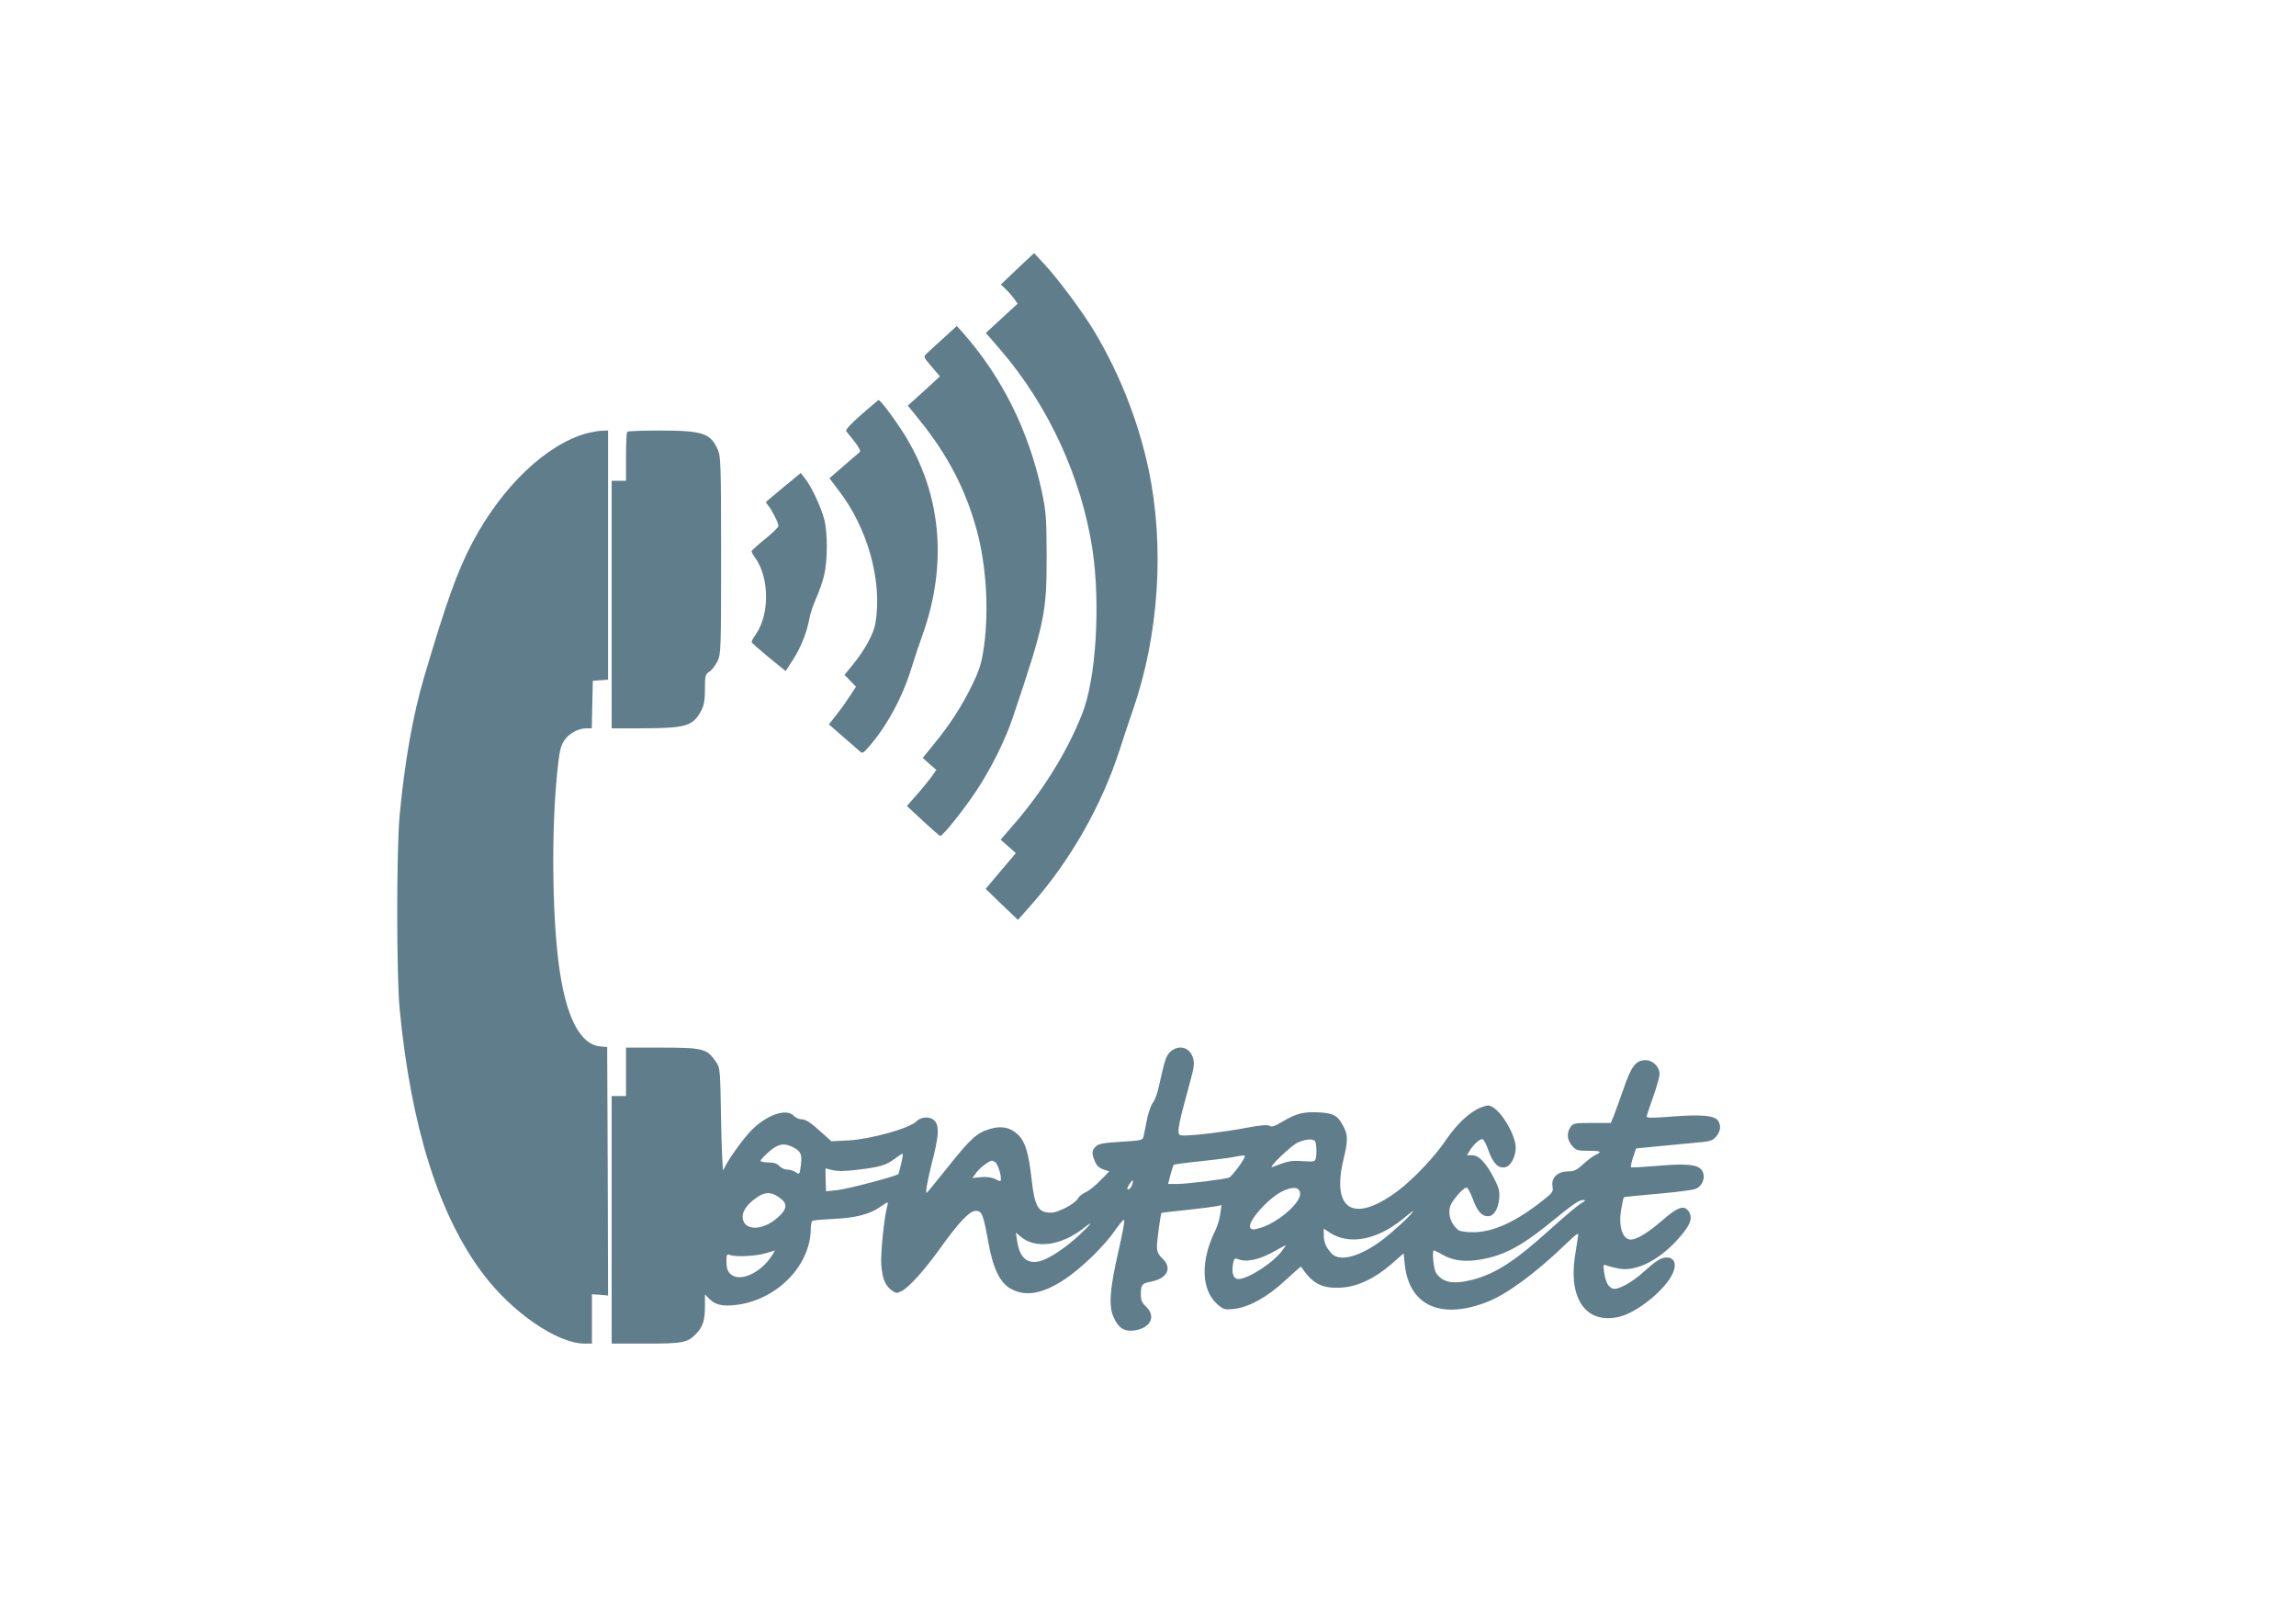 <?xml version="1.0" standalone="no"?>
<!DOCTYPE svg PUBLIC "-//W3C//DTD SVG 20010904//EN"
 "http://www.w3.org/TR/2001/REC-SVG-20010904/DTD/svg10.dtd">
<svg version="1.0" xmlns="http://www.w3.org/2000/svg"
 width="1280pt" height="904pt" viewBox="0 0 1280 904"
 preserveAspectRatio="xMidYMid meet">
<g transform="translate(0,904) scale(0.1,-0.1)"
fill="#607d8b" stroke="none">
<path d="M5672 7542 l-92 -88 26 -25 c14 -13 35 -37 47 -53 l20 -29 -88 -81
-89 -82 78 -90 c269 -311 454 -712 516 -1114 46 -307 21 -724 -57 -919 -84
-214 -222 -435 -389 -626 l-66 -76 43 -37 42 -38 -84 -99 -84 -100 90 -87 90
-86 75 85 c216 244 391 551 492 863 22 69 56 170 75 225 144 417 176 909 87
1335 -57 269 -159 530 -301 769 -65 109 -205 298 -285 383 l-53 57 -93 -87z"/>
<path d="M5260 7155 c-41 -37 -84 -76 -94 -86 -19 -18 -18 -19 27 -72 l47 -55
-89 -82 -90 -81 66 -82 c157 -194 256 -385 318 -611 54 -199 69 -449 40 -655
-13 -89 -24 -123 -65 -209 -57 -117 -125 -223 -215 -332 l-61 -75 38 -34 38
-33 -31 -44 c-18 -23 -55 -69 -83 -100 l-50 -57 89 -83 c50 -46 93 -84 97 -84
14 0 131 146 200 250 82 123 164 288 206 415 177 527 187 577 187 895 -1 216
-3 245 -27 360 -73 338 -220 635 -439 884 l-35 39 -74 -68z"/>
<path d="M4802 6729 c-60 -53 -90 -85 -84 -93 5 -6 26 -33 47 -59 21 -27 34
-51 29 -56 -5 -4 -45 -39 -89 -77 l-81 -70 53 -70 c161 -210 242 -503 204
-735 -10 -62 -58 -150 -128 -236 l-45 -55 32 -33 32 -33 -28 -43 c-15 -24 -48
-72 -75 -106 l-48 -61 72 -63 c40 -34 82 -71 94 -82 22 -19 22 -19 55 18 100
113 190 279 239 440 17 55 44 136 60 180 149 413 105 822 -125 1163 -58 87
-110 152 -118 152 -2 0 -45 -37 -96 -81z"/>
<path d="M3273 6625 c-226 -61 -472 -295 -637 -605 -86 -162 -149 -339 -272
-756 -62 -210 -108 -470 -136 -769 -18 -190 -18 -892 0 -1080 63 -654 218
-1149 464 -1475 161 -215 414 -389 566 -390 l42 0 0 138 0 137 45 -3 45 -4 -2
692 -3 693 -40 4 c-113 11 -192 168 -230 458 -37 288 -41 745 -9 1065 12 120
19 151 39 181 26 40 78 69 124 69 l30 0 3 133 3 132 43 3 42 3 0 695 0 694
-32 -1 c-18 0 -56 -7 -85 -14z"/>
<path d="M3497 6633 c-4 -3 -7 -66 -7 -140 l0 -133 -40 0 -40 0 0 -690 0 -690
183 0 c234 1 273 14 318 102 14 27 19 58 19 117 0 74 2 82 25 97 13 8 33 35
45 58 19 41 20 58 20 592 0 511 -2 552 -19 589 -41 90 -82 104 -317 105 -99 0
-184 -3 -187 -7z"/>
<path d="M4369 6325 c-52 -43 -96 -80 -98 -82 -2 -1 3 -11 11 -20 20 -23 58
-98 58 -115 0 -7 -34 -40 -75 -73 -41 -33 -75 -64 -75 -68 0 -5 9 -22 21 -38
78 -109 80 -312 4 -423 -14 -20 -25 -40 -25 -45 0 -4 43 -42 95 -85 l95 -77
40 62 c45 70 77 150 92 229 5 30 23 82 38 115 15 33 35 90 44 126 20 83 21
236 1 314 -17 68 -73 186 -108 229 l-23 29 -95 -78z"/>
<path d="M3490 3065 l0 -135 -40 0 -40 0 0 -690 0 -690 190 0 c208 0 234 5
282 56 37 40 48 74 48 152 l0 66 28 -28 c36 -34 82 -41 169 -27 219 38 393
225 393 423 0 20 4 39 9 42 5 4 56 8 113 11 125 5 205 25 265 67 46 31 46 31
40 7 -18 -64 -39 -271 -34 -331 7 -78 21 -113 58 -141 24 -17 29 -18 56 -4 42
22 130 120 214 238 105 146 164 209 199 209 34 0 41 -17 70 -175 26 -148 67
-231 130 -262 82 -42 173 -25 295 55 94 62 223 188 282 274 27 39 49 64 51 56
2 -8 -13 -87 -33 -174 -48 -208 -55 -304 -27 -366 26 -61 60 -82 114 -75 91
12 125 78 68 132 -24 23 -30 37 -30 69 0 52 7 62 50 70 97 17 128 76 70 131
-23 22 -30 37 -30 67 0 35 20 179 25 186 2 2 65 10 141 17 77 8 151 18 166 21
l28 6 -7 -49 c-3 -26 -16 -68 -28 -93 -83 -169 -79 -331 12 -411 34 -29 40
-31 90 -26 85 9 188 66 288 159 47 44 87 79 88 77 63 -94 116 -123 221 -117
92 4 191 51 286 134 l65 57 7 -66 c26 -226 202 -305 458 -205 109 42 267 158
434 318 74 70 78 73 73 45 -3 -17 -11 -69 -18 -116 -33 -238 69 -373 250 -329
99 24 256 151 296 241 24 51 10 89 -33 89 -32 0 -57 -16 -131 -82 -63 -57
-140 -99 -168 -92 -26 7 -42 36 -50 91 -6 43 -5 46 13 39 10 -4 39 -12 64 -17
94 -20 219 39 326 154 75 81 94 125 69 163 -25 39 -62 26 -149 -50 -77 -67
-141 -106 -174 -106 -48 0 -71 77 -53 174 6 33 12 61 14 62 1 2 86 10 187 19
102 9 197 21 211 27 47 17 63 82 29 113 -28 25 -98 29 -250 15 -73 -6 -134 -9
-137 -7 -3 3 2 28 11 55 l17 50 112 11 c62 6 157 15 211 20 91 8 102 11 123
35 26 30 29 63 10 90 -21 28 -94 34 -253 22 -99 -8 -144 -9 -144 -1 0 5 16 55
36 110 20 55 36 113 36 129 -1 40 -38 76 -78 76 -54 0 -79 -32 -123 -160 -22
-63 -47 -132 -55 -152 l-16 -38 -105 0 c-96 0 -105 -2 -119 -22 -23 -32 -20
-73 8 -105 22 -25 30 -28 90 -28 71 0 80 -5 41 -23 -14 -6 -45 -30 -69 -52
-36 -33 -50 -40 -85 -40 -57 0 -94 -36 -86 -82 5 -31 2 -36 -55 -81 -151 -119
-277 -177 -390 -176 -36 0 -72 5 -80 12 -50 39 -65 111 -33 157 26 40 66 80
79 80 6 0 21 -27 34 -61 25 -70 50 -99 85 -99 32 0 57 38 63 99 3 39 -1 58
-27 109 -44 87 -86 132 -123 132 l-30 0 17 28 c21 33 53 62 69 62 7 0 23 -30
35 -66 26 -72 55 -100 95 -90 29 7 56 60 56 109 0 63 -69 187 -125 223 -24 15
-28 15 -70 0 -61 -24 -135 -93 -196 -184 -59 -88 -178 -214 -264 -279 -246
-185 -374 -112 -305 175 25 103 25 133 1 180 -33 64 -54 76 -138 81 -88 4
-127 -6 -204 -52 -42 -25 -59 -31 -71 -23 -12 7 -51 4 -135 -12 -115 -22 -282
-42 -343 -42 -26 0 -30 3 -30 29 0 16 11 71 25 122 14 52 34 129 46 172 17 64
18 83 9 112 -19 58 -78 73 -124 33 -25 -23 -31 -39 -67 -201 -7 -33 -21 -70
-31 -83 -11 -13 -26 -56 -34 -96 -8 -40 -16 -83 -19 -94 -4 -20 -13 -22 -126
-29 -99 -6 -125 -11 -140 -26 -23 -23 -24 -39 -5 -83 9 -23 24 -37 47 -45 l33
-11 -50 -51 c-27 -28 -63 -57 -81 -65 -18 -8 -37 -23 -43 -34 -16 -30 -110
-80 -150 -80 -74 0 -92 33 -110 195 -16 141 -35 203 -76 241 -42 40 -93 50
-157 30 -71 -21 -107 -54 -233 -212 -63 -79 -116 -144 -118 -144 -8 0 5 71 31
175 35 135 39 189 19 220 -22 33 -77 34 -108 3 -38 -38 -254 -98 -373 -105
l-100 -5 -68 61 c-49 44 -76 61 -96 61 -15 0 -36 9 -46 20 -40 44 -152 5 -237
-82 -51 -52 -140 -179 -155 -221 -4 -12 -10 107 -13 274 -5 295 -5 296 -30
332 -49 71 -72 77 -299 77 l-201 0 0 -135z m3848 -419 c2 -22 1 -49 -2 -61 -5
-21 -10 -22 -73 -18 -64 5 -82 1 -168 -32 -35 -14 99 117 140 136 22 11 54 18
70 17 27 -3 30 -7 33 -42z m-2919 0 c46 -24 53 -39 46 -100 -7 -54 -8 -55 -28
-41 -12 8 -33 15 -48 15 -14 0 -34 9 -44 20 -13 14 -31 20 -62 20 -23 0 -43 4
-43 9 0 5 21 28 46 50 51 45 85 51 133 27z m605 -92 c-7 -31 -14 -57 -16 -59
-12 -12 -285 -84 -338 -89 l-65 -7 -2 64 -1 64 40 -10 c28 -7 69 -6 137 2 127
15 160 25 207 60 22 16 42 30 45 30 4 1 1 -24 -7 -55z m1916 41 c0 -16 -73
-115 -89 -120 -33 -10 -233 -35 -288 -35 l-51 0 13 51 c8 28 16 53 18 56 3 2
67 11 144 19 76 8 158 18 183 23 57 11 70 12 70 6z m-1392 -33 c13 -9 32 -64
32 -94 0 -15 -3 -15 -31 -1 -20 10 -47 14 -80 11 l-48 -5 21 29 c18 26 73 68
88 68 3 0 11 -4 18 -8z m765 -122 c-5 -20 -21 -36 -28 -28 -5 4 23 48 30 48 2
0 1 -9 -2 -20z m935 -52 c6 -52 -122 -163 -222 -193 -36 -11 -47 -11 -55 -1
-24 29 100 169 182 207 58 26 91 22 95 -13z m-2907 -21 c52 -35 50 -65 -6
-115 -87 -77 -194 -74 -195 6 0 32 27 70 74 103 47 35 82 37 127 6z m4469 -38
c-19 -12 -91 -73 -161 -136 -203 -184 -311 -254 -444 -288 -104 -26 -163 -15
-199 39 -14 22 -24 126 -12 126 2 0 24 -11 49 -25 57 -33 126 -41 212 -26 138
24 235 78 425 235 77 64 123 95 140 96 24 0 23 -1 -10 -21z m-956 -70 c-16
-18 -62 -60 -103 -95 -139 -120 -278 -167 -328 -111 -31 34 -43 62 -43 102 l0
36 28 -19 c109 -75 265 -47 413 73 63 53 74 57 33 14z m-1834 -101 c-78 -73
-169 -134 -221 -148 -71 -19 -113 17 -128 108 l-8 51 29 -24 c82 -69 226 -49
351 50 55 43 45 27 -23 -37z m1130 -87 c-48 -68 -191 -161 -246 -161 -28 0
-39 33 -30 84 6 34 8 34 37 24 43 -15 118 3 194 47 33 18 61 34 63 34 2 1 -6
-12 -18 -28z m-2845 -28 c-65 -102 -184 -154 -235 -103 -14 14 -20 33 -20 66
0 43 1 45 23 37 33 -11 145 -5 197 11 25 8 47 14 49 15 2 1 -5 -11 -14 -26z"/>
</g>
</svg>
